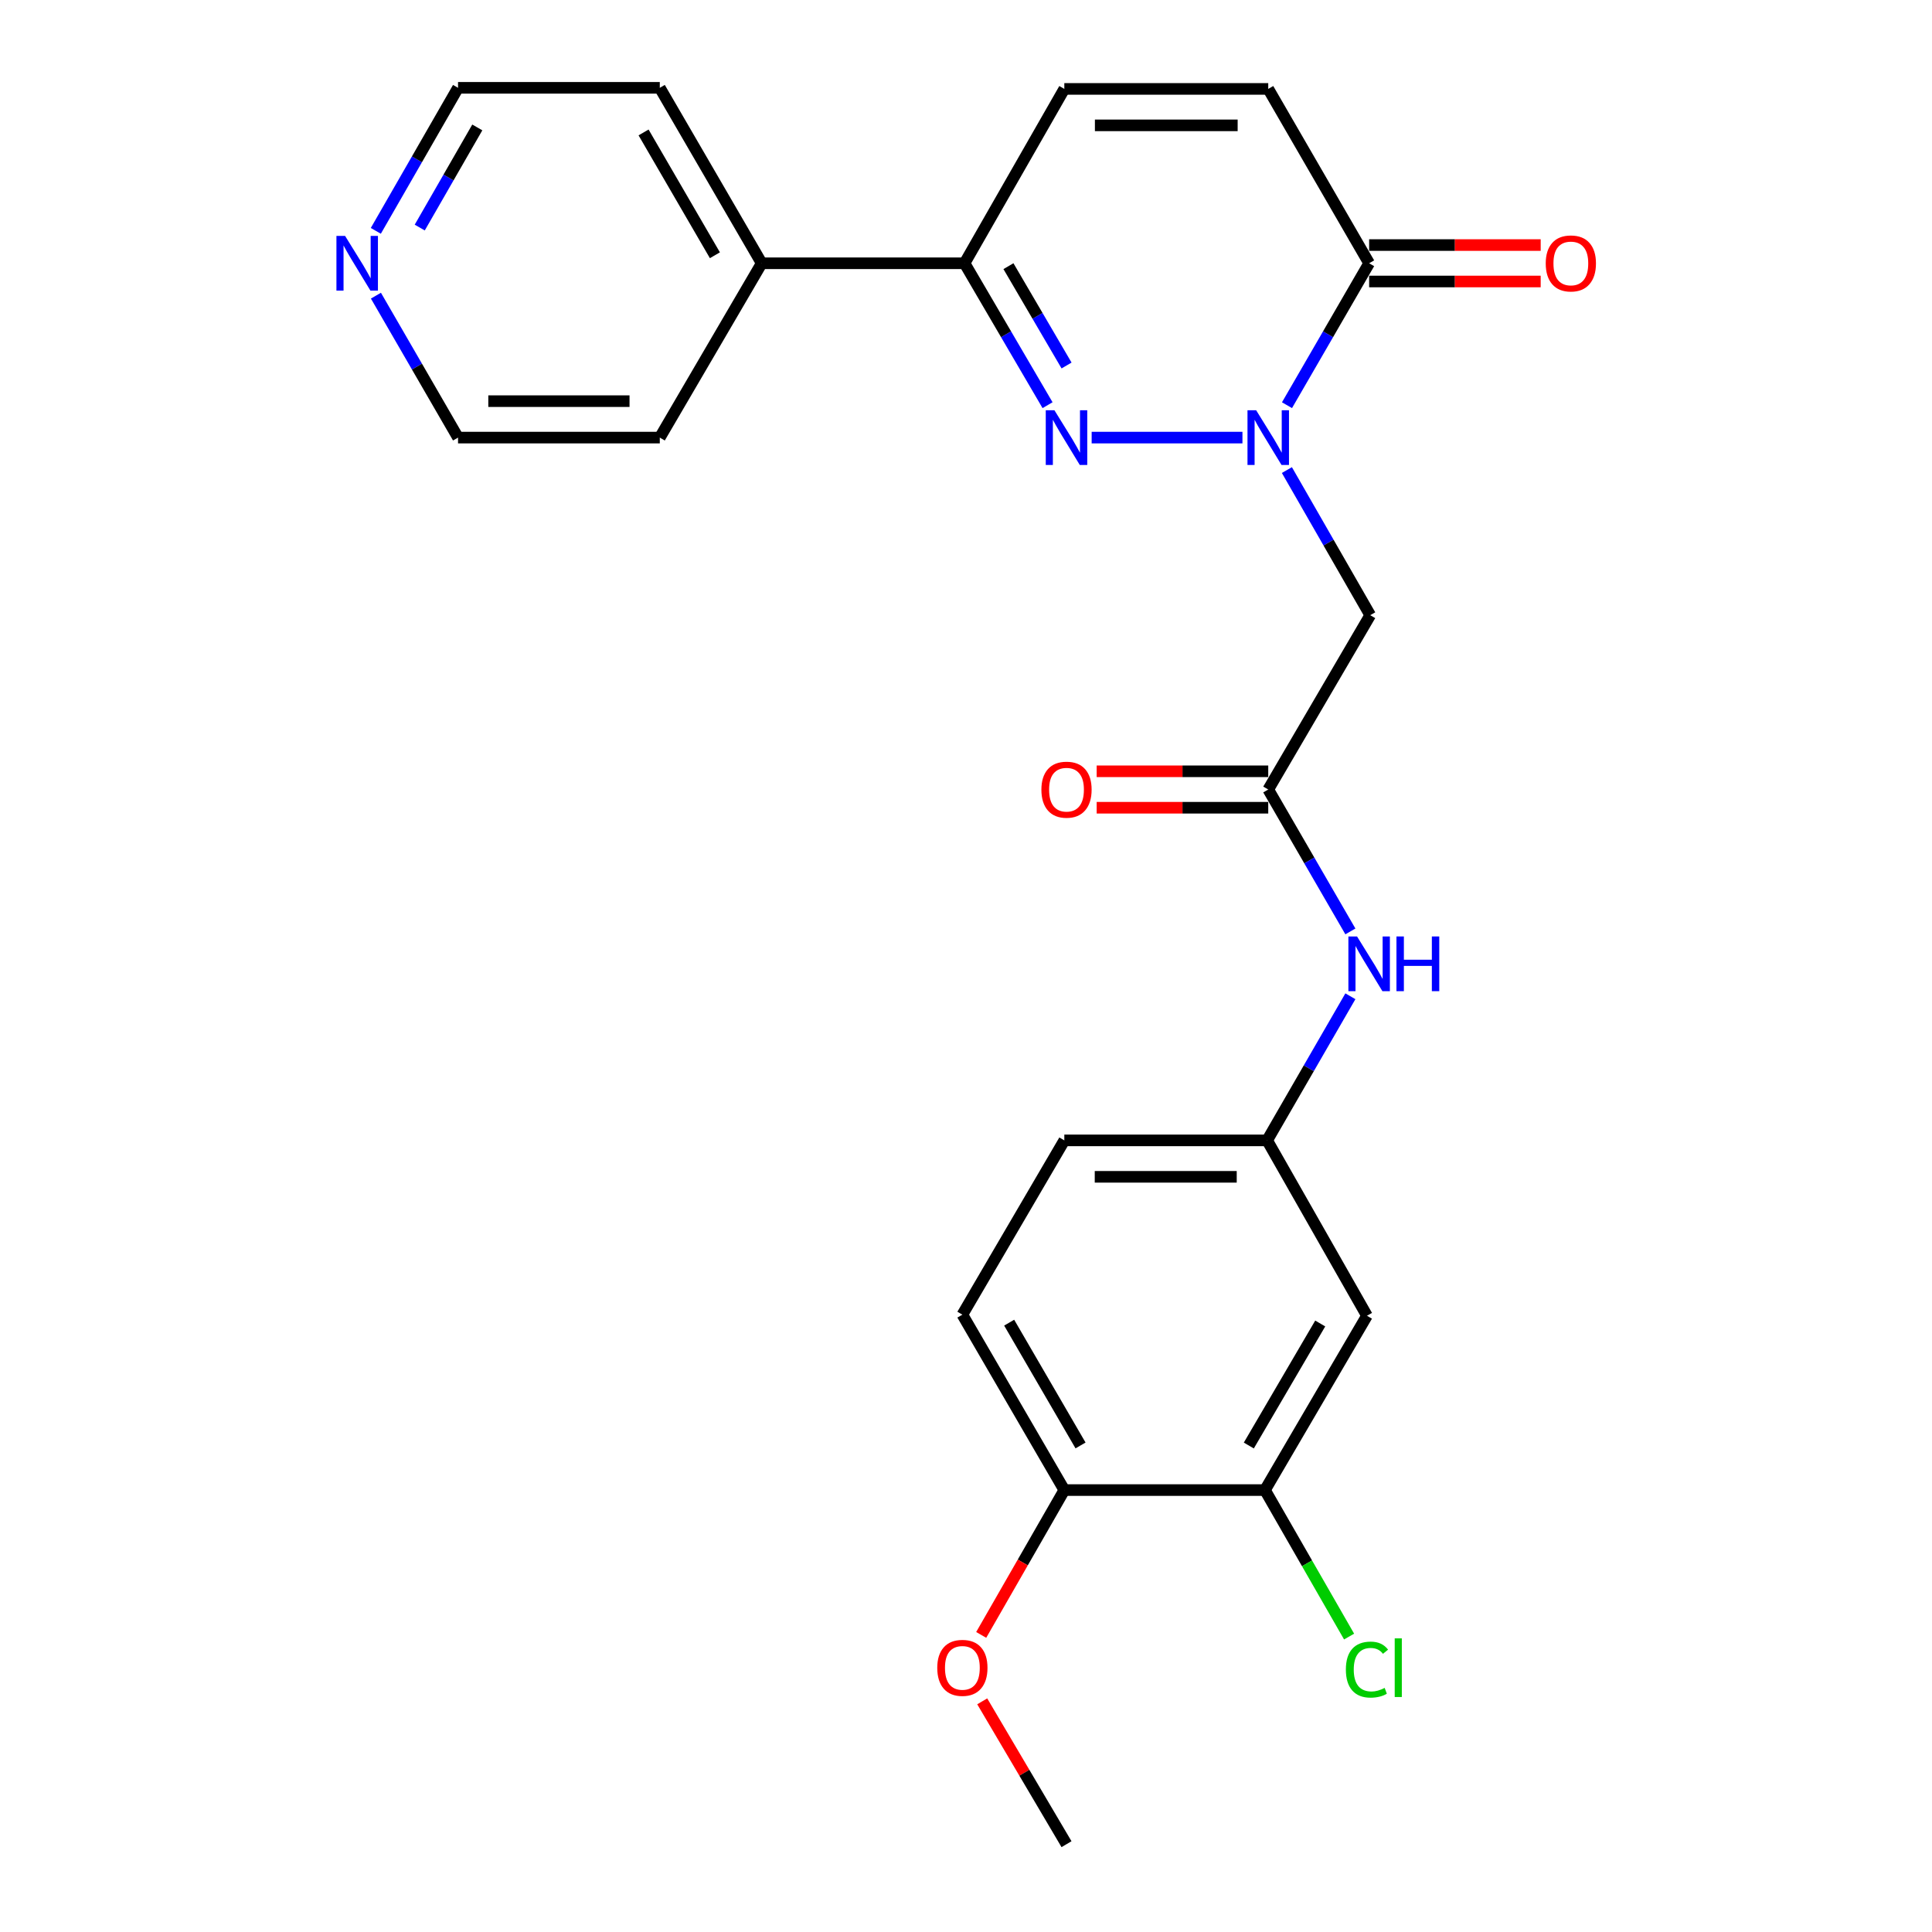 <?xml version='1.0' encoding='iso-8859-1'?>
<svg version='1.1' baseProfile='full'
              xmlns='http://www.w3.org/2000/svg'
                      xmlns:rdkit='http://www.rdkit.org/xml'
                      xmlns:xlink='http://www.w3.org/1999/xlink'
                  xml:space='preserve'
width='1000px' height='1000px' viewBox='0 0 1000 1000'>
<!-- END OF HEADER -->
<rect style='opacity:1.0;fill:#FFFFFF;stroke:none' width='1000' height='1000' x='0' y='0'> </rect>
<path class='bond-0' d='M 643.089,226.497 L 565.041,226.497' style='fill:none;fill-rule:evenodd;stroke:#0000FF;stroke-width:6px;stroke-linecap:butt;stroke-linejoin:miter;stroke-opacity:1' />
<path class='bond-1' d='M 666.144,209.731 L 687.403,173' style='fill:none;fill-rule:evenodd;stroke:#0000FF;stroke-width:6px;stroke-linecap:butt;stroke-linejoin:miter;stroke-opacity:1' />
<path class='bond-1' d='M 687.403,173 L 708.663,136.269' style='fill:none;fill-rule:evenodd;stroke:#000000;stroke-width:6px;stroke-linecap:butt;stroke-linejoin:miter;stroke-opacity:1' />
<path class='bond-2' d='M 666.093,243.307 L 687.661,280.865' style='fill:none;fill-rule:evenodd;stroke:#0000FF;stroke-width:6px;stroke-linecap:butt;stroke-linejoin:miter;stroke-opacity:1' />
<path class='bond-2' d='M 687.661,280.865 L 709.229,318.423' style='fill:none;fill-rule:evenodd;stroke:#000000;stroke-width:6px;stroke-linecap:butt;stroke-linejoin:miter;stroke-opacity:1' />
<path class='bond-3' d='M 542.212,209.724 L 520.729,172.997' style='fill:none;fill-rule:evenodd;stroke:#0000FF;stroke-width:6px;stroke-linecap:butt;stroke-linejoin:miter;stroke-opacity:1' />
<path class='bond-3' d='M 520.729,172.997 L 499.245,136.269' style='fill:none;fill-rule:evenodd;stroke:#000000;stroke-width:6px;stroke-linecap:butt;stroke-linejoin:miter;stroke-opacity:1' />
<path class='bond-3' d='M 552.047,189.183 L 537.009,163.474' style='fill:none;fill-rule:evenodd;stroke:#0000FF;stroke-width:6px;stroke-linecap:butt;stroke-linejoin:miter;stroke-opacity:1' />
<path class='bond-3' d='M 537.009,163.474 L 521.97,137.765' style='fill:none;fill-rule:evenodd;stroke:#000000;stroke-width:6px;stroke-linecap:butt;stroke-linejoin:miter;stroke-opacity:1' />
<path class='bond-5' d='M 708.663,136.269 L 656.44,46.02' style='fill:none;fill-rule:evenodd;stroke:#000000;stroke-width:6px;stroke-linecap:butt;stroke-linejoin:miter;stroke-opacity:1' />
<path class='bond-12' d='M 708.663,145.7 L 753.06,145.7' style='fill:none;fill-rule:evenodd;stroke:#000000;stroke-width:6px;stroke-linecap:butt;stroke-linejoin:miter;stroke-opacity:1' />
<path class='bond-12' d='M 753.06,145.7 L 797.458,145.7' style='fill:none;fill-rule:evenodd;stroke:#FF0000;stroke-width:6px;stroke-linecap:butt;stroke-linejoin:miter;stroke-opacity:1' />
<path class='bond-12' d='M 708.663,126.839 L 753.06,126.839' style='fill:none;fill-rule:evenodd;stroke:#000000;stroke-width:6px;stroke-linecap:butt;stroke-linejoin:miter;stroke-opacity:1' />
<path class='bond-12' d='M 753.06,126.839 L 797.458,126.839' style='fill:none;fill-rule:evenodd;stroke:#FF0000;stroke-width:6px;stroke-linecap:butt;stroke-linejoin:miter;stroke-opacity:1' />
<path class='bond-4' d='M 709.229,318.423 L 656.44,408.651' style='fill:none;fill-rule:evenodd;stroke:#000000;stroke-width:6px;stroke-linecap:butt;stroke-linejoin:miter;stroke-opacity:1' />
<path class='bond-14' d='M 499.245,136.269 L 394.253,136.269' style='fill:none;fill-rule:evenodd;stroke:#000000;stroke-width:6px;stroke-linecap:butt;stroke-linejoin:miter;stroke-opacity:1' />
<path class='bond-25' d='M 499.245,136.269 L 550.892,46.02' style='fill:none;fill-rule:evenodd;stroke:#000000;stroke-width:6px;stroke-linecap:butt;stroke-linejoin:miter;stroke-opacity:1' />
<path class='bond-9' d='M 656.44,408.651 L 677.699,445.377' style='fill:none;fill-rule:evenodd;stroke:#000000;stroke-width:6px;stroke-linecap:butt;stroke-linejoin:miter;stroke-opacity:1' />
<path class='bond-9' d='M 677.699,445.377 L 698.958,482.102' style='fill:none;fill-rule:evenodd;stroke:#0000FF;stroke-width:6px;stroke-linecap:butt;stroke-linejoin:miter;stroke-opacity:1' />
<path class='bond-13' d='M 656.44,399.22 L 612.037,399.22' style='fill:none;fill-rule:evenodd;stroke:#000000;stroke-width:6px;stroke-linecap:butt;stroke-linejoin:miter;stroke-opacity:1' />
<path class='bond-13' d='M 612.037,399.22 L 567.634,399.22' style='fill:none;fill-rule:evenodd;stroke:#FF0000;stroke-width:6px;stroke-linecap:butt;stroke-linejoin:miter;stroke-opacity:1' />
<path class='bond-13' d='M 656.44,418.081 L 612.037,418.081' style='fill:none;fill-rule:evenodd;stroke:#000000;stroke-width:6px;stroke-linecap:butt;stroke-linejoin:miter;stroke-opacity:1' />
<path class='bond-13' d='M 612.037,418.081 L 567.634,418.081' style='fill:none;fill-rule:evenodd;stroke:#FF0000;stroke-width:6px;stroke-linecap:butt;stroke-linejoin:miter;stroke-opacity:1' />
<path class='bond-6' d='M 656.44,46.02 L 550.892,46.02' style='fill:none;fill-rule:evenodd;stroke:#000000;stroke-width:6px;stroke-linecap:butt;stroke-linejoin:miter;stroke-opacity:1' />
<path class='bond-6' d='M 640.607,64.881 L 566.724,64.881' style='fill:none;fill-rule:evenodd;stroke:#000000;stroke-width:6px;stroke-linecap:butt;stroke-linejoin:miter;stroke-opacity:1' />
<path class='bond-7' d='M 654.742,771.26 L 707.542,681.032' style='fill:none;fill-rule:evenodd;stroke:#000000;stroke-width:6px;stroke-linecap:butt;stroke-linejoin:miter;stroke-opacity:1' />
<path class='bond-7' d='M 646.384,748.2 L 683.343,685.041' style='fill:none;fill-rule:evenodd;stroke:#000000;stroke-width:6px;stroke-linecap:butt;stroke-linejoin:miter;stroke-opacity:1' />
<path class='bond-17' d='M 654.742,771.26 L 676.516,809.173' style='fill:none;fill-rule:evenodd;stroke:#000000;stroke-width:6px;stroke-linecap:butt;stroke-linejoin:miter;stroke-opacity:1' />
<path class='bond-17' d='M 676.516,809.173 L 698.289,847.086' style='fill:none;fill-rule:evenodd;stroke:#00CC00;stroke-width:6px;stroke-linecap:butt;stroke-linejoin:miter;stroke-opacity:1' />
<path class='bond-27' d='M 654.742,771.26 L 550.892,771.26' style='fill:none;fill-rule:evenodd;stroke:#000000;stroke-width:6px;stroke-linecap:butt;stroke-linejoin:miter;stroke-opacity:1' />
<path class='bond-8' d='M 707.542,681.032 L 655.874,590.259' style='fill:none;fill-rule:evenodd;stroke:#000000;stroke-width:6px;stroke-linecap:butt;stroke-linejoin:miter;stroke-opacity:1' />
<path class='bond-10' d='M 698.96,515.667 L 677.417,552.963' style='fill:none;fill-rule:evenodd;stroke:#0000FF;stroke-width:6px;stroke-linecap:butt;stroke-linejoin:miter;stroke-opacity:1' />
<path class='bond-10' d='M 677.417,552.963 L 655.874,590.259' style='fill:none;fill-rule:evenodd;stroke:#000000;stroke-width:6px;stroke-linecap:butt;stroke-linejoin:miter;stroke-opacity:1' />
<path class='bond-18' d='M 655.874,590.259 L 550.892,590.259' style='fill:none;fill-rule:evenodd;stroke:#000000;stroke-width:6px;stroke-linecap:butt;stroke-linejoin:miter;stroke-opacity:1' />
<path class='bond-18' d='M 640.126,609.12 L 566.64,609.12' style='fill:none;fill-rule:evenodd;stroke:#000000;stroke-width:6px;stroke-linecap:butt;stroke-linejoin:miter;stroke-opacity:1' />
<path class='bond-11' d='M 550.892,771.26 L 498.124,680.466' style='fill:none;fill-rule:evenodd;stroke:#000000;stroke-width:6px;stroke-linecap:butt;stroke-linejoin:miter;stroke-opacity:1' />
<path class='bond-11' d='M 559.284,748.164 L 522.346,684.608' style='fill:none;fill-rule:evenodd;stroke:#000000;stroke-width:6px;stroke-linecap:butt;stroke-linejoin:miter;stroke-opacity:1' />
<path class='bond-19' d='M 550.892,771.26 L 529.378,808.743' style='fill:none;fill-rule:evenodd;stroke:#000000;stroke-width:6px;stroke-linecap:butt;stroke-linejoin:miter;stroke-opacity:1' />
<path class='bond-19' d='M 529.378,808.743 L 507.864,846.226' style='fill:none;fill-rule:evenodd;stroke:#FF0000;stroke-width:6px;stroke-linecap:butt;stroke-linejoin:miter;stroke-opacity:1' />
<path class='bond-22' d='M 394.253,136.269 L 341.506,226.497' style='fill:none;fill-rule:evenodd;stroke:#000000;stroke-width:6px;stroke-linecap:butt;stroke-linejoin:miter;stroke-opacity:1' />
<path class='bond-23' d='M 394.253,136.269 L 341.506,45.455' style='fill:none;fill-rule:evenodd;stroke:#000000;stroke-width:6px;stroke-linecap:butt;stroke-linejoin:miter;stroke-opacity:1' />
<path class='bond-23' d='M 370.032,132.12 L 333.109,68.55' style='fill:none;fill-rule:evenodd;stroke:#000000;stroke-width:6px;stroke-linecap:butt;stroke-linejoin:miter;stroke-opacity:1' />
<path class='bond-15' d='M 194.522,119.491 L 215.801,82.473' style='fill:none;fill-rule:evenodd;stroke:#0000FF;stroke-width:6px;stroke-linecap:butt;stroke-linejoin:miter;stroke-opacity:1' />
<path class='bond-15' d='M 215.801,82.473 L 237.08,45.455' style='fill:none;fill-rule:evenodd;stroke:#000000;stroke-width:6px;stroke-linecap:butt;stroke-linejoin:miter;stroke-opacity:1' />
<path class='bond-15' d='M 217.258,117.785 L 232.153,91.872' style='fill:none;fill-rule:evenodd;stroke:#0000FF;stroke-width:6px;stroke-linecap:butt;stroke-linejoin:miter;stroke-opacity:1' />
<path class='bond-15' d='M 232.153,91.872 L 247.048,65.959' style='fill:none;fill-rule:evenodd;stroke:#000000;stroke-width:6px;stroke-linecap:butt;stroke-linejoin:miter;stroke-opacity:1' />
<path class='bond-26' d='M 194.578,153.035 L 215.829,189.766' style='fill:none;fill-rule:evenodd;stroke:#0000FF;stroke-width:6px;stroke-linecap:butt;stroke-linejoin:miter;stroke-opacity:1' />
<path class='bond-26' d='M 215.829,189.766 L 237.08,226.497' style='fill:none;fill-rule:evenodd;stroke:#000000;stroke-width:6px;stroke-linecap:butt;stroke-linejoin:miter;stroke-opacity:1' />
<path class='bond-16' d='M 498.124,680.466 L 550.892,590.259' style='fill:none;fill-rule:evenodd;stroke:#000000;stroke-width:6px;stroke-linecap:butt;stroke-linejoin:miter;stroke-opacity:1' />
<path class='bond-24' d='M 508.398,880.608 L 530.211,917.577' style='fill:none;fill-rule:evenodd;stroke:#FF0000;stroke-width:6px;stroke-linecap:butt;stroke-linejoin:miter;stroke-opacity:1' />
<path class='bond-24' d='M 530.211,917.577 L 552.024,954.545' style='fill:none;fill-rule:evenodd;stroke:#000000;stroke-width:6px;stroke-linecap:butt;stroke-linejoin:miter;stroke-opacity:1' />
<path class='bond-20' d='M 237.08,226.497 L 341.506,226.497' style='fill:none;fill-rule:evenodd;stroke:#000000;stroke-width:6px;stroke-linecap:butt;stroke-linejoin:miter;stroke-opacity:1' />
<path class='bond-20' d='M 252.744,207.637 L 325.842,207.637' style='fill:none;fill-rule:evenodd;stroke:#000000;stroke-width:6px;stroke-linecap:butt;stroke-linejoin:miter;stroke-opacity:1' />
<path class='bond-21' d='M 237.08,45.455 L 341.506,45.455' style='fill:none;fill-rule:evenodd;stroke:#000000;stroke-width:6px;stroke-linecap:butt;stroke-linejoin:miter;stroke-opacity:1' />
<path  class='atom-0' d='M 650.18 212.337
L 659.46 227.337
Q 660.38 228.817, 661.86 231.497
Q 663.34 234.177, 663.42 234.337
L 663.42 212.337
L 667.18 212.337
L 667.18 240.657
L 663.3 240.657
L 653.34 224.257
Q 652.18 222.337, 650.94 220.137
Q 649.74 217.937, 649.38 217.257
L 649.38 240.657
L 645.7 240.657
L 645.7 212.337
L 650.18 212.337
' fill='#0000FF'/>
<path  class='atom-1' d='M 545.764 212.337
L 555.044 227.337
Q 555.964 228.817, 557.444 231.497
Q 558.924 234.177, 559.004 234.337
L 559.004 212.337
L 562.764 212.337
L 562.764 240.657
L 558.884 240.657
L 548.924 224.257
Q 547.764 222.337, 546.524 220.137
Q 545.324 217.937, 544.964 217.257
L 544.964 240.657
L 541.284 240.657
L 541.284 212.337
L 545.764 212.337
' fill='#0000FF'/>
<path  class='atom-10' d='M 702.403 484.708
L 711.683 499.708
Q 712.603 501.188, 714.083 503.868
Q 715.563 506.548, 715.643 506.708
L 715.643 484.708
L 719.403 484.708
L 719.403 513.028
L 715.523 513.028
L 705.563 496.628
Q 704.403 494.708, 703.163 492.508
Q 701.963 490.308, 701.603 489.628
L 701.603 513.028
L 697.923 513.028
L 697.923 484.708
L 702.403 484.708
' fill='#0000FF'/>
<path  class='atom-10' d='M 722.803 484.708
L 726.643 484.708
L 726.643 496.748
L 741.123 496.748
L 741.123 484.708
L 744.963 484.708
L 744.963 513.028
L 741.123 513.028
L 741.123 499.948
L 726.643 499.948
L 726.643 513.028
L 722.803 513.028
L 722.803 484.708
' fill='#0000FF'/>
<path  class='atom-13' d='M 800.068 136.349
Q 800.068 129.549, 803.428 125.749
Q 806.788 121.949, 813.068 121.949
Q 819.348 121.949, 822.708 125.749
Q 826.068 129.549, 826.068 136.349
Q 826.068 143.229, 822.668 147.149
Q 819.268 151.029, 813.068 151.029
Q 806.828 151.029, 803.428 147.149
Q 800.068 143.269, 800.068 136.349
M 813.068 147.829
Q 817.388 147.829, 819.708 144.949
Q 822.068 142.029, 822.068 136.349
Q 822.068 130.789, 819.708 127.989
Q 817.388 125.149, 813.068 125.149
Q 808.748 125.149, 806.388 127.949
Q 804.068 130.749, 804.068 136.349
Q 804.068 142.069, 806.388 144.949
Q 808.748 147.829, 813.068 147.829
' fill='#FF0000'/>
<path  class='atom-14' d='M 539.024 408.731
Q 539.024 401.931, 542.384 398.131
Q 545.744 394.331, 552.024 394.331
Q 558.304 394.331, 561.664 398.131
Q 565.024 401.931, 565.024 408.731
Q 565.024 415.611, 561.624 419.531
Q 558.224 423.411, 552.024 423.411
Q 545.784 423.411, 542.384 419.531
Q 539.024 415.651, 539.024 408.731
M 552.024 420.211
Q 556.344 420.211, 558.664 417.331
Q 561.024 414.411, 561.024 408.731
Q 561.024 403.171, 558.664 400.371
Q 556.344 397.531, 552.024 397.531
Q 547.704 397.531, 545.344 400.331
Q 543.024 403.131, 543.024 408.731
Q 543.024 414.451, 545.344 417.331
Q 547.704 420.211, 552.024 420.211
' fill='#FF0000'/>
<path  class='atom-16' d='M 178.617 122.109
L 187.897 137.109
Q 188.817 138.589, 190.297 141.269
Q 191.777 143.949, 191.857 144.109
L 191.857 122.109
L 195.617 122.109
L 195.617 150.429
L 191.737 150.429
L 181.777 134.029
Q 180.617 132.109, 179.377 129.909
Q 178.177 127.709, 177.817 127.029
L 177.817 150.429
L 174.137 150.429
L 174.137 122.109
L 178.617 122.109
' fill='#0000FF'/>
<path  class='atom-18' d='M 696.622 864.176
Q 696.622 857.136, 699.902 853.456
Q 703.222 849.736, 709.502 849.736
Q 715.342 849.736, 718.462 853.856
L 715.822 856.016
Q 713.542 853.016, 709.502 853.016
Q 705.222 853.016, 702.942 855.896
Q 700.702 858.736, 700.702 864.176
Q 700.702 869.776, 703.022 872.656
Q 705.382 875.536, 709.942 875.536
Q 713.062 875.536, 716.702 873.656
L 717.822 876.656
Q 716.342 877.616, 714.102 878.176
Q 711.862 878.736, 709.382 878.736
Q 703.222 878.736, 699.902 874.976
Q 696.622 871.216, 696.622 864.176
' fill='#00CC00'/>
<path  class='atom-18' d='M 721.902 848.016
L 725.582 848.016
L 725.582 878.376
L 721.902 878.376
L 721.902 848.016
' fill='#00CC00'/>
<path  class='atom-20' d='M 485.124 863.276
Q 485.124 856.476, 488.484 852.676
Q 491.844 848.876, 498.124 848.876
Q 504.404 848.876, 507.764 852.676
Q 511.124 856.476, 511.124 863.276
Q 511.124 870.156, 507.724 874.076
Q 504.324 877.956, 498.124 877.956
Q 491.884 877.956, 488.484 874.076
Q 485.124 870.196, 485.124 863.276
M 498.124 874.756
Q 502.444 874.756, 504.764 871.876
Q 507.124 868.956, 507.124 863.276
Q 507.124 857.716, 504.764 854.916
Q 502.444 852.076, 498.124 852.076
Q 493.804 852.076, 491.444 854.876
Q 489.124 857.676, 489.124 863.276
Q 489.124 868.996, 491.444 871.876
Q 493.804 874.756, 498.124 874.756
' fill='#FF0000'/>
</svg>
